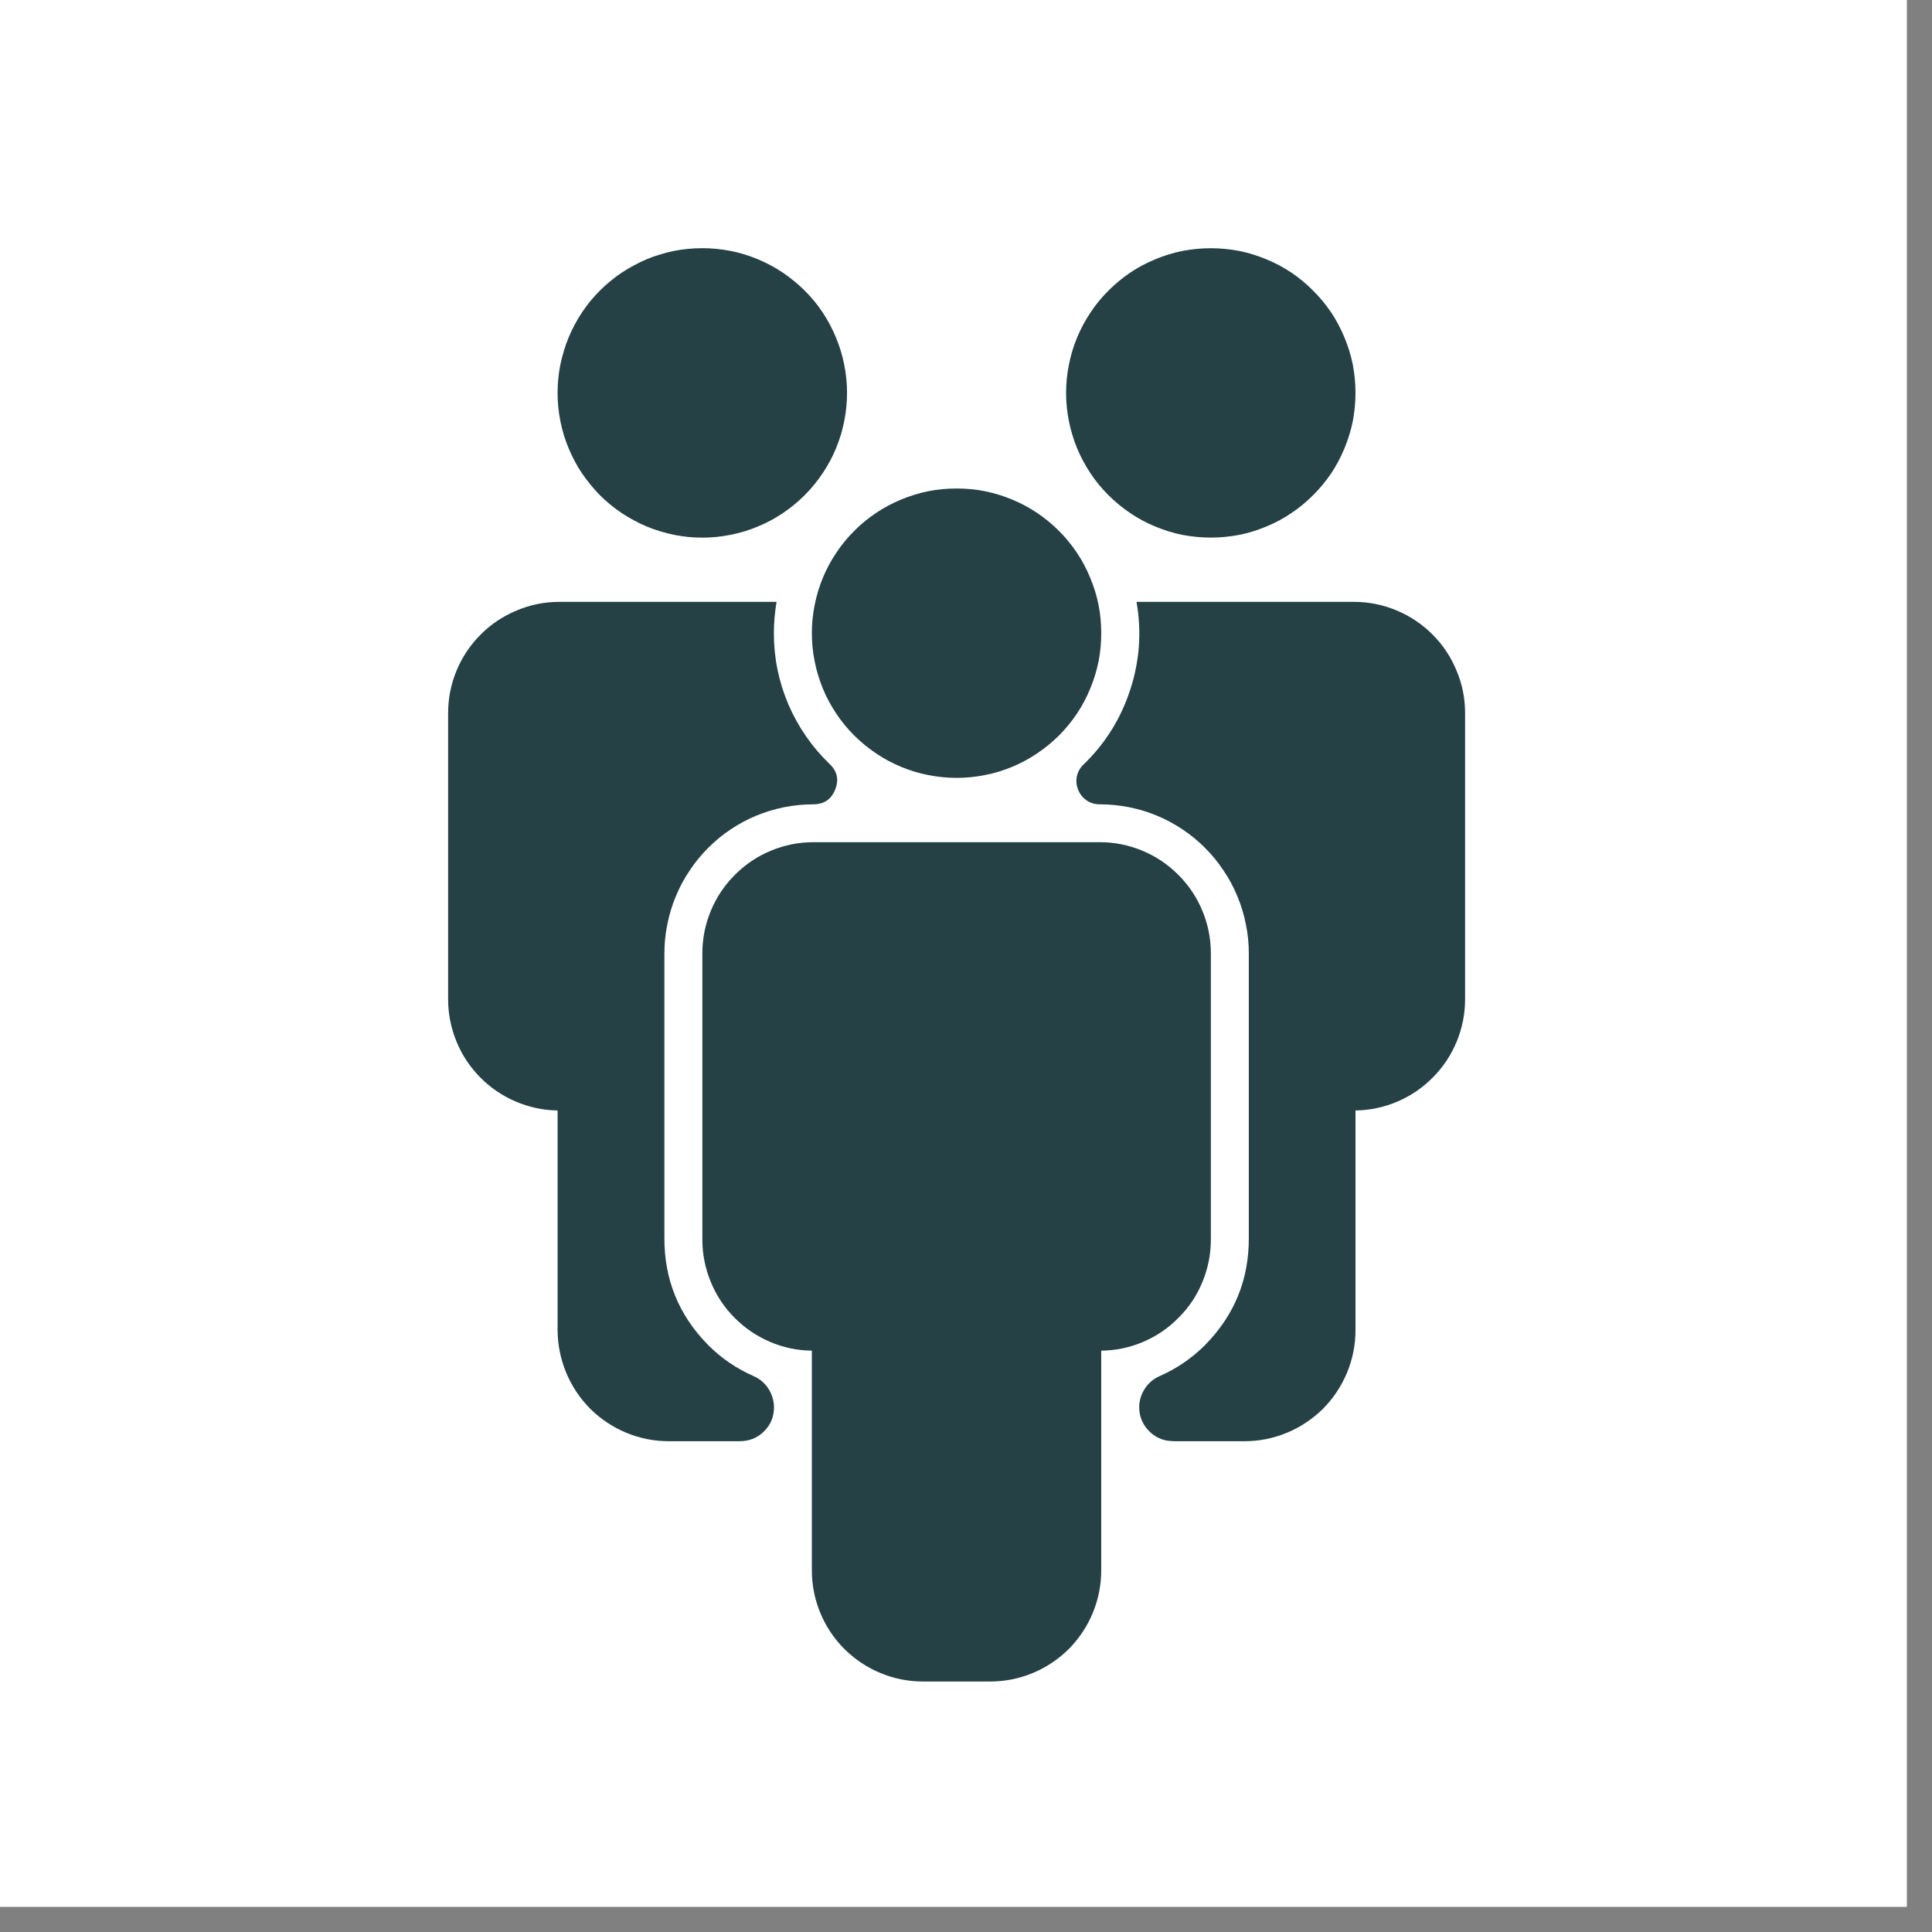 <svg xmlns="http://www.w3.org/2000/svg" xmlns:xlink="http://www.w3.org/1999/xlink" width="75" zoomAndPan="magnify" viewBox="0 0 56.25 56.25" height="75" preserveAspectRatio="xMidYMid meet" version="1.0"><rect x="0" y="0" width="56.25" height="56.25" fill="#808080" stroke="none"/><defs><clipPath id="382b6bfac1"><path d="M 0 0 L 55.512 0 L 55.512 55.512 L 0 55.512 Z M 0 0 " clip-rule="nonzero"/></clipPath><clipPath id="1990fb1179"><path d="M 13.047 17 L 25 17 L 25 42 L 13.047 42 Z M 13.047 17 " clip-rule="nonzero"/></clipPath><clipPath id="c1d5146671"><path d="M 31 17 L 42.652 17 L 42.652 42 L 31 42 Z M 31 17 " clip-rule="nonzero"/></clipPath><clipPath id="2d74b1ba79"><path d="M 20 24 L 36 24 L 36 48.988 L 20 48.988 Z M 20 24 " clip-rule="nonzero"/></clipPath></defs><g clip-path="url(#382b6bfac1)"><path fill="#ffffff" d="M 0 0 L 56.25 0 L 56.25 310.113 L 0 310.113 Z M 0 0 " fill-opacity="1" fill-rule="nonzero"/><path fill="#ffffff" d="M 0 0 L 55.512 0 L 55.512 55.512 L 0 55.512 Z M 0 0 " fill-opacity="1" fill-rule="nonzero"/><path fill="#ffffff" d="M 0 0 L 55.512 0 L 55.512 55.512 L 0 55.512 Z M 0 0 " fill-opacity="1" fill-rule="nonzero"/></g><path fill="#254145" d="M 39.465 11.438 C 39.465 11.715 39.438 11.988 39.387 12.262 C 39.332 12.531 39.25 12.797 39.145 13.051 C 39.039 13.309 38.91 13.551 38.758 13.781 C 38.602 14.012 38.426 14.223 38.23 14.418 C 38.035 14.613 37.824 14.789 37.594 14.941 C 37.363 15.098 37.121 15.227 36.863 15.332 C 36.609 15.438 36.348 15.52 36.074 15.574 C 35.805 15.625 35.531 15.652 35.254 15.652 C 34.977 15.652 34.703 15.625 34.43 15.574 C 34.16 15.52 33.895 15.438 33.641 15.332 C 33.383 15.227 33.141 15.098 32.91 14.941 C 32.684 14.789 32.469 14.613 32.273 14.418 C 32.078 14.223 31.902 14.012 31.75 13.781 C 31.598 13.551 31.465 13.309 31.359 13.051 C 31.254 12.797 31.176 12.531 31.121 12.262 C 31.066 11.988 31.039 11.715 31.039 11.438 C 31.039 11.164 31.066 10.887 31.121 10.617 C 31.176 10.344 31.254 10.082 31.359 9.828 C 31.465 9.57 31.598 9.328 31.75 9.098 C 31.902 8.867 32.078 8.656 32.273 8.461 C 32.469 8.262 32.684 8.09 32.91 7.934 C 33.141 7.781 33.383 7.652 33.641 7.547 C 33.895 7.441 34.16 7.359 34.43 7.305 C 34.703 7.254 34.977 7.227 35.254 7.227 C 35.531 7.227 35.805 7.254 36.074 7.305 C 36.348 7.359 36.609 7.441 36.863 7.547 C 37.121 7.652 37.363 7.781 37.594 7.934 C 37.824 8.09 38.035 8.262 38.23 8.461 C 38.426 8.656 38.602 8.867 38.758 9.098 C 38.91 9.328 39.039 9.57 39.145 9.828 C 39.25 10.082 39.332 10.344 39.387 10.617 C 39.438 10.887 39.465 11.164 39.465 11.438 Z M 39.465 11.438 " fill-opacity="1" fill-rule="nonzero"/><path fill="#254145" d="M 20.863 7.246 C 21.137 7.273 21.406 7.324 21.672 7.406 C 21.938 7.488 22.191 7.594 22.434 7.723 C 22.68 7.852 22.906 8.008 23.121 8.184 C 23.336 8.359 23.531 8.551 23.707 8.766 C 23.883 8.98 24.035 9.211 24.164 9.453 C 24.293 9.699 24.398 9.953 24.48 10.219 C 24.559 10.48 24.613 10.75 24.641 11.027 C 24.668 11.301 24.668 11.578 24.641 11.852 C 24.613 12.129 24.559 12.398 24.48 12.664 C 24.398 12.93 24.293 13.184 24.164 13.426 C 24.031 13.672 23.879 13.898 23.703 14.113 C 23.527 14.328 23.332 14.523 23.117 14.699 C 22.906 14.871 22.676 15.027 22.434 15.156 C 22.188 15.285 21.934 15.391 21.668 15.473 C 21.402 15.551 21.133 15.605 20.859 15.633 C 20.582 15.66 20.309 15.66 20.031 15.633 C 19.758 15.605 19.488 15.551 19.223 15.469 C 18.957 15.391 18.703 15.285 18.461 15.152 C 18.215 15.023 17.988 14.871 17.773 14.695 C 17.559 14.52 17.363 14.324 17.191 14.109 C 17.016 13.898 16.859 13.668 16.73 13.422 C 16.602 13.18 16.496 12.926 16.414 12.66 C 16.336 12.395 16.281 12.125 16.254 11.852 C 16.227 11.574 16.227 11.301 16.254 11.023 C 16.281 10.75 16.336 10.477 16.418 10.215 C 16.496 9.949 16.602 9.695 16.734 9.449 C 16.863 9.207 17.016 8.977 17.191 8.762 C 17.367 8.551 17.562 8.355 17.777 8.18 C 17.988 8.004 18.219 7.852 18.465 7.723 C 18.707 7.59 18.961 7.484 19.227 7.406 C 19.492 7.324 19.762 7.27 20.035 7.246 C 20.312 7.219 20.586 7.219 20.863 7.246 Z M 20.863 7.246 " fill-opacity="1" fill-rule="nonzero"/><g clip-path="url(#1990fb1179)"><path fill="#254145" d="M 21.934 40.062 C 21.441 39.844 21.004 39.547 20.621 39.164 C 19.762 38.293 19.336 37.25 19.344 36.027 L 19.344 27.758 C 19.344 27.473 19.371 27.191 19.43 26.91 C 19.484 26.633 19.566 26.359 19.676 26.098 C 19.785 25.832 19.918 25.582 20.078 25.348 C 20.234 25.109 20.414 24.891 20.617 24.688 C 20.816 24.488 21.035 24.305 21.273 24.148 C 21.512 23.988 21.762 23.855 22.023 23.746 C 22.289 23.637 22.559 23.555 22.84 23.5 C 23.117 23.445 23.402 23.418 23.688 23.418 C 23.992 23.414 24.203 23.273 24.316 22.988 C 24.43 22.707 24.379 22.457 24.156 22.246 C 23.637 21.746 23.238 21.168 22.953 20.508 C 22.672 19.844 22.531 19.156 22.531 18.438 C 22.531 18.129 22.559 17.828 22.609 17.523 L 16.285 17.523 C 15.855 17.523 15.441 17.605 15.047 17.773 C 14.648 17.938 14.301 18.168 13.996 18.473 C 13.691 18.777 13.457 19.129 13.293 19.523 C 13.129 19.922 13.047 20.332 13.047 20.762 L 13.047 29.094 C 13.047 29.52 13.129 29.926 13.289 30.32 C 13.449 30.715 13.68 31.062 13.98 31.367 C 14.277 31.668 14.621 31.902 15.012 32.07 C 15.402 32.238 15.812 32.324 16.234 32.332 L 16.234 38.727 C 16.238 39.156 16.32 39.566 16.484 39.965 C 16.648 40.359 16.883 40.711 17.184 41.016 C 17.488 41.316 17.84 41.551 18.234 41.715 C 18.633 41.879 19.043 41.961 19.473 41.961 L 21.426 41.961 C 21.492 41.961 21.555 41.961 21.621 41.957 C 21.879 41.938 22.094 41.836 22.273 41.645 C 22.449 41.457 22.535 41.23 22.535 40.973 C 22.531 40.773 22.477 40.594 22.371 40.43 C 22.262 40.262 22.117 40.141 21.934 40.062 Z M 21.934 40.062 " fill-opacity="1" fill-rule="nonzero"/></g><g clip-path="url(#c1d5146671)"><path fill="#254145" d="M 39.418 17.523 L 33.09 17.523 C 33.242 18.395 33.18 19.246 32.906 20.082 C 32.633 20.922 32.18 21.648 31.547 22.258 C 31.109 22.68 31.41 23.418 32.016 23.418 C 32.301 23.418 32.586 23.445 32.863 23.5 C 33.145 23.555 33.414 23.637 33.68 23.746 C 33.941 23.855 34.191 23.988 34.43 24.148 C 34.664 24.305 34.887 24.488 35.086 24.688 C 35.289 24.891 35.469 25.109 35.625 25.348 C 35.785 25.582 35.918 25.832 36.027 26.098 C 36.137 26.359 36.219 26.633 36.273 26.91 C 36.332 27.191 36.359 27.473 36.359 27.758 L 36.359 36.027 C 36.367 37.25 35.941 38.293 35.082 39.164 C 34.699 39.547 34.262 39.844 33.77 40.062 C 33.586 40.141 33.441 40.262 33.332 40.43 C 33.227 40.594 33.168 40.773 33.168 40.973 C 33.168 41.234 33.262 41.465 33.441 41.652 C 33.625 41.844 33.848 41.945 34.113 41.957 C 34.164 41.961 34.223 41.961 34.277 41.961 L 36.23 41.961 C 36.66 41.961 37.07 41.879 37.469 41.715 C 37.863 41.551 38.215 41.316 38.52 41.016 C 38.82 40.711 39.055 40.359 39.219 39.965 C 39.383 39.566 39.465 39.156 39.465 38.727 L 39.465 32.332 C 39.891 32.324 40.301 32.238 40.691 32.07 C 41.082 31.902 41.426 31.668 41.723 31.363 C 42.023 31.062 42.25 30.715 42.414 30.32 C 42.574 29.926 42.656 29.52 42.656 29.094 L 42.656 20.762 C 42.656 20.332 42.574 19.918 42.406 19.523 C 42.242 19.125 42.012 18.777 41.707 18.473 C 41.402 18.168 41.051 17.934 40.656 17.77 C 40.258 17.605 39.848 17.523 39.418 17.523 Z M 39.418 17.523 " fill-opacity="1" fill-rule="nonzero"/></g><g clip-path="url(#2d74b1ba79)"><path fill="#254145" d="M 32.016 24.52 L 23.688 24.52 C 23.258 24.52 22.844 24.602 22.449 24.766 C 22.051 24.93 21.703 25.164 21.398 25.469 C 21.094 25.773 20.859 26.121 20.695 26.52 C 20.531 26.914 20.449 27.328 20.449 27.758 L 20.449 36.09 C 20.449 36.516 20.531 36.922 20.691 37.316 C 20.852 37.711 21.082 38.059 21.379 38.359 C 21.68 38.664 22.023 38.898 22.414 39.066 C 22.805 39.234 23.211 39.32 23.637 39.324 L 23.637 45.719 C 23.637 46.148 23.719 46.562 23.883 46.961 C 24.047 47.355 24.281 47.707 24.586 48.012 C 24.891 48.312 25.238 48.547 25.637 48.711 C 26.031 48.875 26.445 48.957 26.875 48.957 L 28.828 48.957 C 29.258 48.957 29.668 48.875 30.066 48.711 C 30.461 48.547 30.812 48.312 31.117 48.012 C 31.418 47.707 31.652 47.355 31.816 46.961 C 31.98 46.562 32.062 46.148 32.062 45.719 L 32.062 39.324 C 32.488 39.32 32.898 39.234 33.289 39.066 C 33.68 38.898 34.023 38.664 34.32 38.359 C 34.621 38.059 34.852 37.711 35.012 37.316 C 35.172 36.922 35.254 36.516 35.254 36.09 L 35.254 27.758 C 35.254 27.328 35.172 26.914 35.008 26.52 C 34.844 26.121 34.609 25.773 34.305 25.469 C 34 25.164 33.652 24.93 33.254 24.766 C 32.859 24.602 32.445 24.52 32.016 24.52 Z M 32.016 24.52 " fill-opacity="1" fill-rule="nonzero"/></g><path fill="#254145" d="M 32.062 18.434 C 32.062 18.711 32.039 18.984 31.984 19.258 C 31.93 19.527 31.848 19.793 31.742 20.047 C 31.637 20.305 31.508 20.547 31.355 20.777 C 31.199 21.008 31.027 21.219 30.832 21.414 C 30.633 21.609 30.422 21.785 30.191 21.938 C 29.961 22.094 29.719 22.223 29.465 22.328 C 29.207 22.434 28.945 22.516 28.672 22.566 C 28.402 22.621 28.129 22.648 27.852 22.648 C 27.574 22.648 27.301 22.621 27.027 22.566 C 26.758 22.516 26.496 22.434 26.238 22.328 C 25.984 22.223 25.742 22.094 25.512 21.938 C 25.281 21.785 25.066 21.609 24.871 21.414 C 24.676 21.219 24.5 21.008 24.348 20.777 C 24.195 20.547 24.062 20.305 23.957 20.047 C 23.852 19.793 23.773 19.527 23.719 19.258 C 23.664 18.984 23.637 18.711 23.637 18.434 C 23.637 18.16 23.664 17.883 23.719 17.613 C 23.773 17.34 23.852 17.078 23.957 16.824 C 24.062 16.566 24.195 16.324 24.348 16.094 C 24.5 15.863 24.676 15.652 24.871 15.457 C 25.066 15.258 25.281 15.086 25.512 14.93 C 25.742 14.777 25.984 14.648 26.238 14.543 C 26.496 14.438 26.758 14.355 27.027 14.301 C 27.301 14.246 27.574 14.223 27.852 14.223 C 28.129 14.223 28.402 14.246 28.672 14.301 C 28.945 14.355 29.207 14.438 29.465 14.543 C 29.719 14.648 29.961 14.777 30.191 14.93 C 30.422 15.086 30.633 15.258 30.832 15.457 C 31.027 15.652 31.199 15.863 31.355 16.094 C 31.508 16.324 31.637 16.566 31.742 16.824 C 31.848 17.078 31.93 17.34 31.984 17.613 C 32.039 17.883 32.062 18.16 32.062 18.434 Z M 32.062 18.434 " fill-opacity="1" fill-rule="nonzero"/></svg>